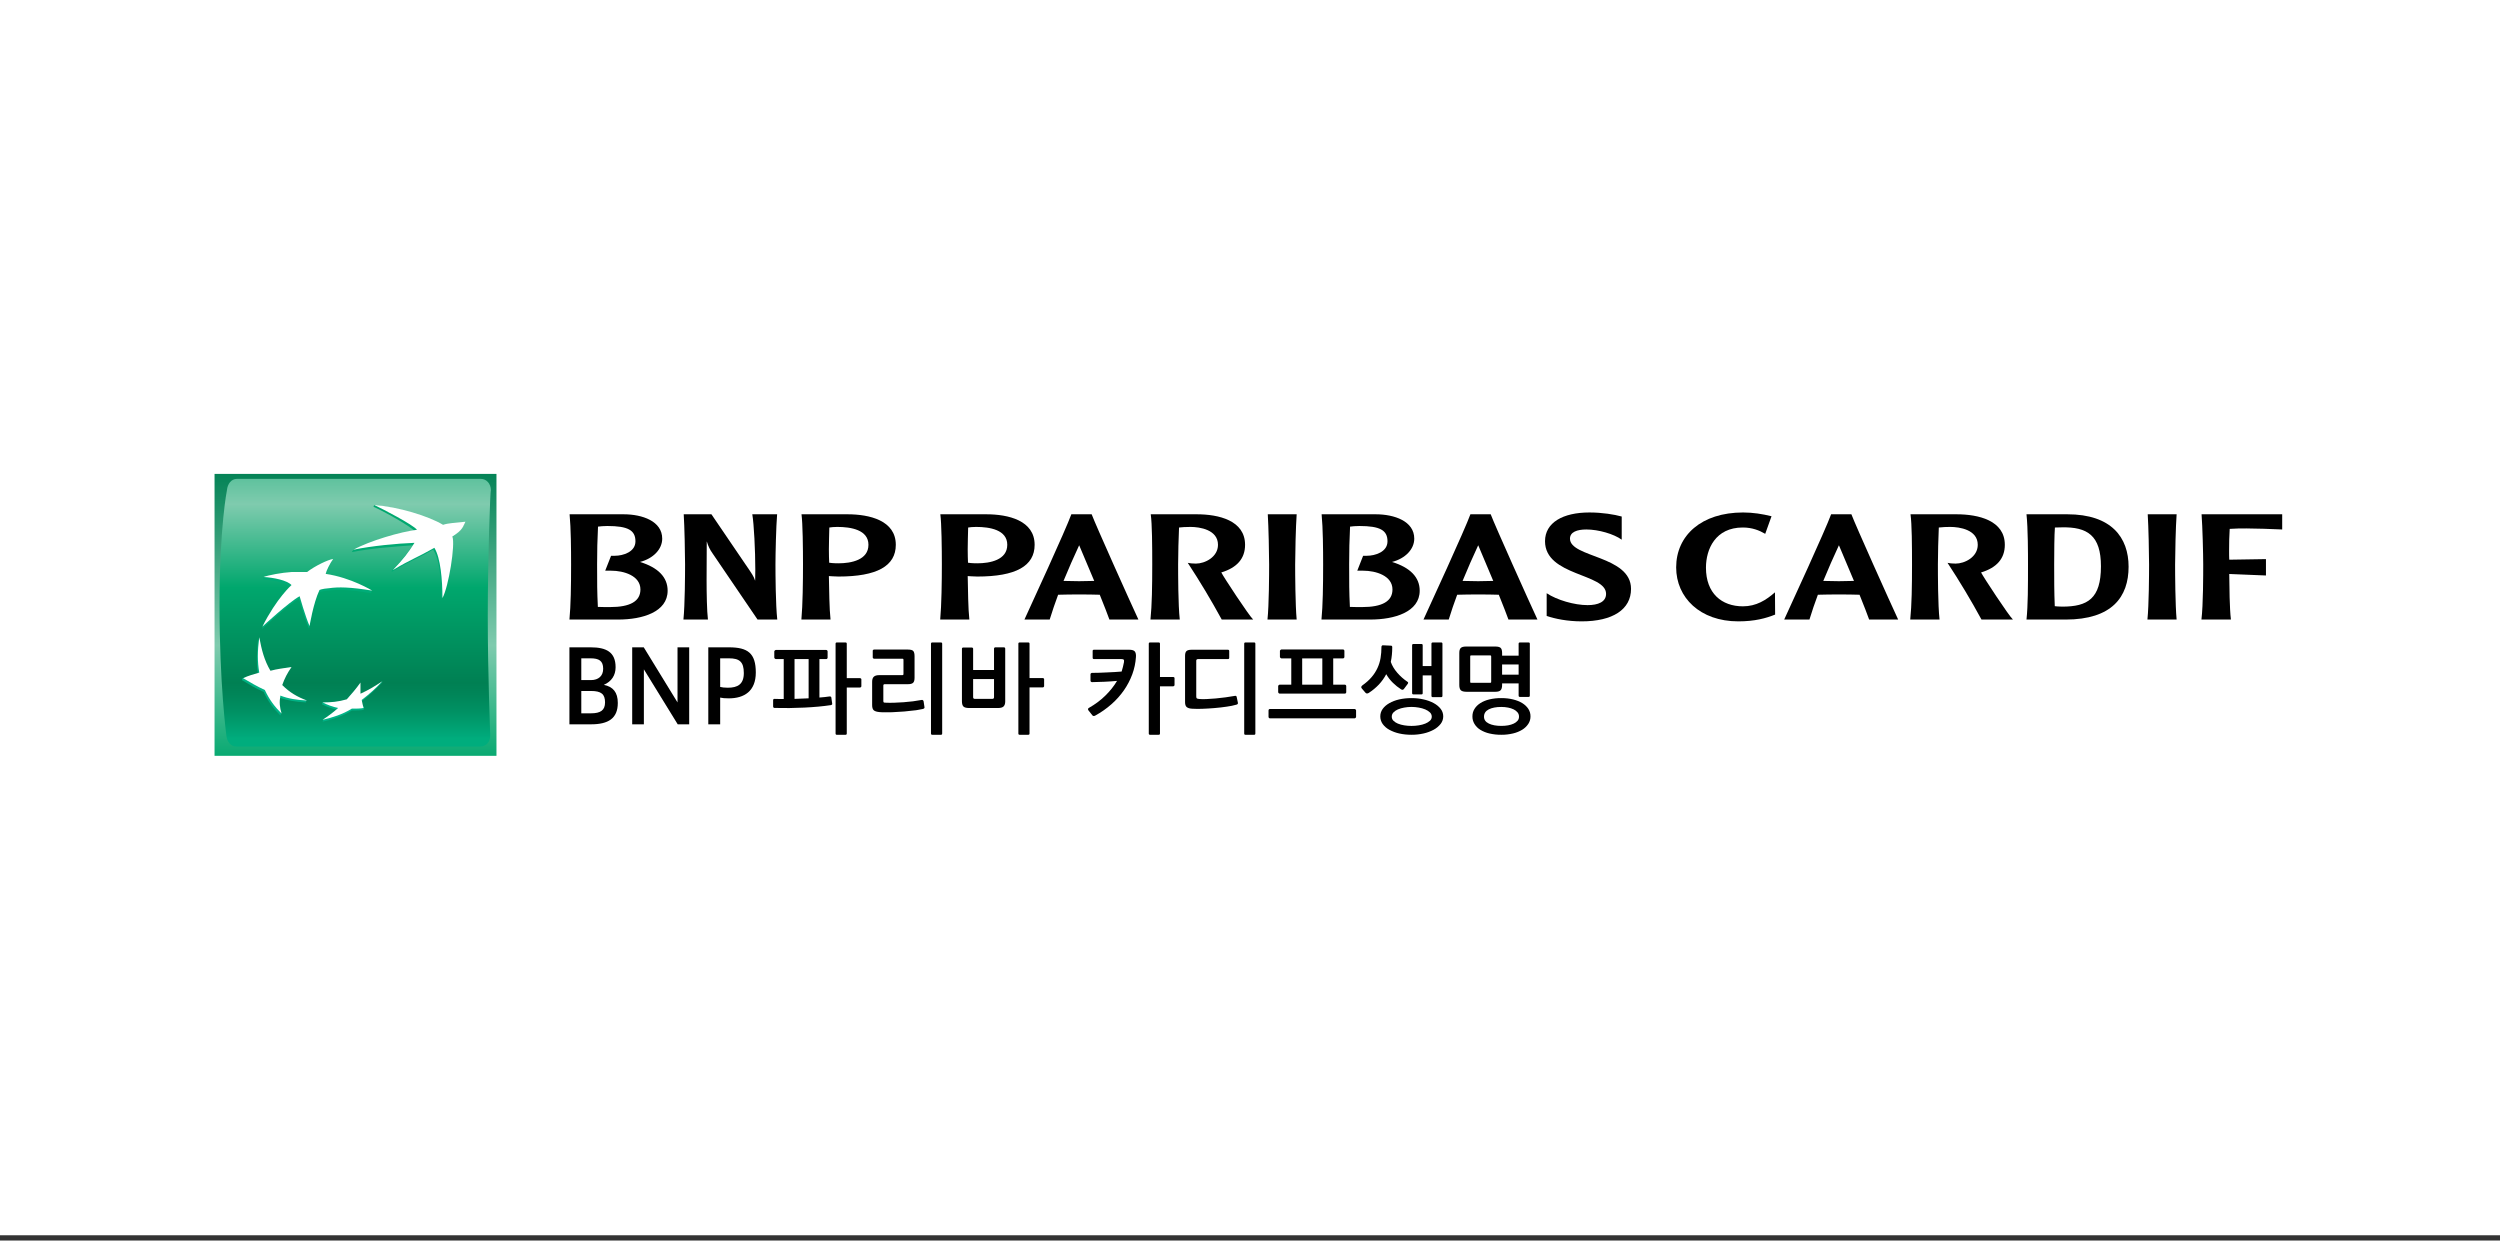 <svg width="264" height="131" viewBox="0 0 264 131" fill="none" xmlns="http://www.w3.org/2000/svg">
<rect x="0" y="0" width="264" height="131" fill="#333333" stroke="none"/>
<g clip-path="url(#clip0_3_4590)">
<rect width="264" height="130.447" fill="white"/>
<path d="M65.85 54.308C67.834 54.308 69.93 55.038 69.93 56.881C69.93 57.992 68.993 58.978 67.582 59.342C69.502 59.931 70.502 60.961 70.502 62.375C70.502 64.63 67.834 65.424 65.293 65.424H60.133C60.274 63.962 60.307 61.865 60.307 59.598C60.307 58.072 60.291 55.769 60.149 54.308H65.85ZM64.135 55.546C63.768 55.546 63.355 55.579 63.15 55.612C63.083 56.94 63.051 58.269 63.054 59.598C63.054 61.612 63.054 62.456 63.134 64.089C63.498 64.107 64.086 64.107 64.419 64.107C66.565 64.107 67.629 63.487 67.629 62.248C67.629 60.787 65.865 60.265 64.53 60.265H63.91L64.53 58.69H64.913C65.817 58.69 67.103 58.279 67.103 57.166C67.103 55.99 66.311 55.546 64.135 55.546Z" fill="black"/>
<path d="M82.064 54.308C81.955 55.577 81.889 58.516 81.889 59.596C81.889 60.582 81.906 63.886 82.08 65.426H79.998L75.236 58.422C74.97 58.052 74.771 57.638 74.649 57.2H74.633C74.633 58.898 74.616 59.739 74.616 61.247C74.616 62.615 74.649 64.566 74.759 65.426H72.17C72.33 63.886 72.344 60.582 72.344 59.596C72.344 58.516 72.283 55.577 72.201 54.308H75.126L78.68 59.534C79.443 60.644 79.601 60.883 79.73 61.295H79.746C79.76 60.977 79.76 60.566 79.76 60.136C79.76 58.152 79.617 55.325 79.443 54.308H82.064Z" fill="black"/>
<path d="M89.485 54.308C91.818 54.308 94.597 54.959 94.597 57.532C94.597 59.772 92.611 60.883 88.547 60.883C88.103 60.883 87.673 60.834 87.53 60.834C87.562 62.329 87.577 64.298 87.704 65.426H84.627C84.768 63.886 84.797 61.36 84.797 59.596C84.797 57.929 84.768 55.26 84.639 54.308H89.485ZM87.577 55.706C87.562 56.484 87.53 57.292 87.53 58.007C87.53 58.564 87.546 59.041 87.562 59.422C87.642 59.436 87.945 59.485 88.547 59.485C89.88 59.485 91.708 59.137 91.708 57.532C91.708 55.944 89.849 55.643 88.42 55.643C88.103 55.643 87.753 55.673 87.577 55.706Z" fill="black"/>
<path d="M104.143 54.308C106.477 54.308 109.257 54.959 109.257 57.532C109.257 59.772 107.271 60.883 103.206 60.883C102.763 60.883 102.333 60.834 102.19 60.834C102.221 62.329 102.237 64.298 102.364 65.426H99.286C99.427 63.886 99.46 61.36 99.46 59.596C99.46 57.929 99.427 55.26 99.3 54.308H104.143ZM102.237 55.706C102.221 56.484 102.19 57.292 102.19 58.007C102.19 58.564 102.206 59.041 102.221 59.422C102.303 59.436 102.604 59.485 103.206 59.485C104.542 59.485 106.368 59.137 106.368 57.532C106.368 55.944 104.51 55.643 103.079 55.643C102.763 55.643 102.413 55.673 102.237 55.706Z" fill="black"/>
<path d="M115.279 54.308C115.707 55.452 119.359 63.583 120.216 65.426H117.154C116.976 64.916 116.614 63.997 116.135 62.805C115.502 62.789 114.851 62.773 113.942 62.773C113.103 62.773 112.47 62.789 111.737 62.805C111.416 63.67 111.119 64.544 110.847 65.426H108.18C108.816 64.042 112.546 55.944 113.134 54.308H115.279ZM115.549 61.344L113.96 57.579C113.381 58.822 112.831 60.077 112.309 61.344C112.786 61.36 113.436 61.374 113.96 61.374C114.468 61.374 115.009 61.36 115.549 61.344Z" fill="black"/>
<path d="M126.363 54.308C128.698 54.308 131.479 54.959 131.479 57.532C131.479 58.977 130.635 59.946 128.969 60.451C129.206 60.93 131.89 65.012 132.336 65.426H129.016C127.902 63.381 126.705 61.383 125.427 59.436C125.634 59.485 125.937 59.516 126.287 59.516C127.253 59.516 128.619 58.818 128.619 57.532C128.619 55.929 126.682 55.643 125.712 55.643C125.22 55.643 124.744 55.673 124.506 55.706C124.449 57.002 124.417 58.299 124.41 59.596C124.41 60.582 124.41 63.87 124.584 65.426H121.489C121.646 63.886 121.677 61.9 121.677 59.596C121.677 57.659 121.663 55.342 121.519 54.308H126.363Z" fill="black"/>
<path d="M136.928 54.308C136.834 55.595 136.769 58.516 136.769 59.614C136.769 60.582 136.785 63.886 136.928 65.426H133.846C134.008 63.886 134.021 60.582 134.021 59.614C134.021 58.531 133.958 55.595 133.878 54.308H136.928Z" fill="black"/>
<path d="M145.264 54.308C147.252 54.308 149.346 55.038 149.346 56.881C149.346 57.992 148.409 58.978 146.996 59.342C148.918 59.931 149.92 60.961 149.92 62.375C149.92 64.63 147.252 65.424 144.71 65.424H139.547C139.69 63.962 139.723 61.865 139.723 59.598C139.723 58.072 139.706 55.769 139.563 54.308H145.264ZM143.549 55.546C143.184 55.546 142.771 55.579 142.566 55.612C142.5 56.94 142.468 58.269 142.47 59.598C142.47 61.612 142.47 62.456 142.548 64.089C142.914 64.107 143.502 64.107 143.835 64.107C145.981 64.107 147.045 63.487 147.045 62.248C147.045 60.787 145.281 60.265 143.946 60.265H143.328L143.946 58.69H144.329C145.233 58.69 146.519 58.279 146.519 57.166C146.519 55.99 145.727 55.546 143.549 55.546Z" fill="black"/>
<path d="M157.418 54.308C157.844 55.452 161.498 63.583 162.356 65.426H159.293C159.115 64.916 158.751 63.997 158.274 62.805C157.641 62.789 156.99 62.773 156.083 62.773C155.242 62.773 154.607 62.789 153.877 62.805C153.554 63.669 153.257 64.544 152.986 65.426H150.319C150.953 64.042 154.685 55.944 155.275 54.308H157.418ZM157.686 61.344L156.099 57.579C155.521 58.822 154.971 60.077 154.45 61.344C154.925 61.36 155.576 61.374 156.099 61.374C156.607 61.374 157.148 61.36 157.686 61.344Z" fill="black"/>
<path d="M167.838 54.117C169.203 54.117 170.456 54.325 171.253 54.545V56.99C170.427 56.388 168.792 55.913 167.521 55.913C166.536 55.913 165.789 56.183 165.789 56.881C165.789 58.898 172.237 58.658 172.237 62.185C172.237 64.361 170.301 65.616 167.027 65.616C165.519 65.616 164.202 65.344 163.328 65.043V62.644C164.409 63.36 166.251 63.901 167.647 63.901C168.761 63.901 169.601 63.565 169.601 62.709C169.601 60.533 163.154 60.851 163.154 57.151C163.154 55.196 165.029 54.117 167.838 54.117Z" fill="black"/>
<path d="M186.407 56.373C185.785 56.007 185.024 55.704 184.037 55.704C181.148 55.704 180.149 57.991 180.149 59.946C180.149 62.66 181.815 64.028 184.055 64.028C185.451 64.028 186.501 63.375 187.437 62.549L187.453 64.9C186.501 65.281 185.326 65.616 183.562 65.616C179.529 65.616 177.003 63.106 177.003 59.915C177.003 56.547 179.672 54.117 184.072 54.117C185.101 54.117 186.105 54.275 187.073 54.515L186.407 56.373Z" fill="black"/>
<path d="M195.507 54.308C195.936 55.452 199.588 63.583 200.446 65.426H197.382C197.206 64.916 196.844 63.997 196.367 62.805C195.732 62.789 195.079 62.773 194.172 62.773C193.331 62.773 192.698 62.789 191.967 62.805C191.643 63.669 191.347 64.543 191.077 65.426H188.41C189.046 64.042 192.776 55.944 193.366 54.308H195.507ZM195.777 61.344L194.19 57.579C193.611 58.822 193.061 60.077 192.539 61.344C193.015 61.36 193.666 61.374 194.19 61.374C194.698 61.374 195.237 61.36 195.777 61.344Z" fill="black"/>
<path d="M206.595 54.308C208.929 54.308 211.709 54.959 211.709 57.532C211.709 58.977 210.867 59.946 209.201 60.451C209.438 60.93 212.122 65.012 212.566 65.426H209.246C208.133 63.381 206.937 61.383 205.659 59.436C205.866 59.485 206.167 59.516 206.515 59.516C207.485 59.516 208.851 58.818 208.851 57.532C208.851 55.929 206.914 55.643 205.946 55.643C205.542 55.641 205.139 55.661 204.738 55.706C204.681 57.002 204.649 58.299 204.642 59.596C204.642 60.582 204.642 63.87 204.816 65.426H201.721C201.88 63.886 201.909 61.9 201.909 59.596C201.909 57.659 201.895 55.342 201.751 54.308H206.595Z" fill="black"/>
<path d="M218.302 54.308C222.986 54.308 224.779 56.771 224.779 59.851C224.779 63.026 223.033 65.426 218.128 65.426H213.997C214.157 63.931 214.157 61.884 214.157 59.614C214.157 58.531 214.157 55.753 213.997 54.308H218.302ZM216.998 55.706C216.937 56.435 216.921 58.326 216.921 59.614C216.921 61.231 216.921 62.502 216.984 64.013C217.144 64.028 217.397 64.06 217.776 64.06C220.46 64.06 221.86 63.217 221.86 59.802C221.86 56.547 220.431 55.628 217.713 55.689L216.998 55.706Z" fill="black"/>
<path d="M229.851 54.308C229.756 55.595 229.691 58.516 229.691 59.614C229.691 60.582 229.707 63.886 229.851 65.426H226.769C226.927 63.886 226.943 60.582 226.943 59.614C226.943 58.531 226.882 55.595 226.8 54.308H229.851Z" fill="black"/>
<path d="M241 54.308V55.913C240.124 55.863 237.95 55.802 237.221 55.802C236.679 55.802 236.075 55.802 235.456 55.849C235.41 56.61 235.39 57.373 235.393 58.136C235.393 58.502 235.393 58.832 235.409 59.104L239.285 59.041V60.772L235.409 60.613C235.424 62.026 235.442 64.218 235.585 65.426H232.472C232.66 63.886 232.66 60.582 232.66 59.614C232.66 58.531 232.584 55.595 232.486 54.308H241Z" fill="black"/>
<path d="M81.786 73.802C81.95 73.808 82.115 73.813 82.277 73.813H82.761V69.6H81.939C81.906 69.6 81.868 69.585 81.826 69.55C81.786 69.515 81.765 69.478 81.765 69.437V68.8C81.765 68.756 81.786 68.72 81.826 68.686C81.868 68.652 81.906 68.634 81.939 68.634H87.24C87.282 68.636 87.322 68.654 87.351 68.685C87.38 68.716 87.396 68.757 87.395 68.8V69.447C87.395 69.468 87.391 69.487 87.382 69.506C87.374 69.525 87.363 69.541 87.348 69.555C87.334 69.57 87.317 69.581 87.298 69.589C87.28 69.596 87.26 69.6 87.24 69.6H86.531V73.66L87.076 73.611C87.254 73.595 87.43 73.573 87.598 73.545C87.633 73.538 87.673 73.541 87.713 73.561C87.753 73.576 87.778 73.604 87.785 73.639L87.877 74.283C87.891 74.342 87.882 74.38 87.853 74.408C87.825 74.434 87.79 74.452 87.753 74.459C87.31 74.525 86.866 74.578 86.42 74.619C85.924 74.665 85.426 74.699 84.928 74.722C84.404 74.747 83.88 74.763 83.356 74.77C82.833 74.775 82.309 74.771 81.786 74.758C81.766 74.758 81.747 74.754 81.729 74.747C81.711 74.739 81.695 74.727 81.682 74.713C81.656 74.682 81.642 74.643 81.642 74.603V73.945C81.642 73.851 81.69 73.802 81.786 73.802ZM85.391 73.743V69.6H83.903V73.802C84.415 73.788 84.912 73.768 85.391 73.743ZM90.911 72.561C90.885 72.587 90.851 72.602 90.815 72.603H89.419V77.46C89.419 77.547 89.372 77.594 89.285 77.594H88.37C88.281 77.594 88.237 77.547 88.237 77.46V67.98C88.237 67.889 88.281 67.844 88.37 67.844H89.285C89.372 67.844 89.419 67.889 89.419 67.98V71.614H90.815C90.85 71.614 90.883 71.627 90.911 71.649C90.944 71.674 90.96 71.703 90.96 71.738V72.467C90.96 72.5 90.944 72.532 90.911 72.561Z" fill="black"/>
<path d="M97.583 74.805C97.541 74.838 97.492 74.86 97.44 74.871C97.214 74.922 96.986 74.965 96.756 74.998C95.913 75.109 95.065 75.18 94.215 75.211C93.963 75.217 93.711 75.22 93.459 75.219C93.229 75.219 93.038 75.214 92.89 75.198C92.589 75.172 92.38 75.106 92.269 75.004C92.154 74.901 92.098 74.72 92.098 74.459V71.996C92.098 71.748 92.157 71.571 92.277 71.46C92.397 71.352 92.577 71.296 92.819 71.296H95.261C95.315 71.296 95.355 71.287 95.376 71.272C95.397 71.254 95.407 71.21 95.407 71.143V69.703C95.41 69.664 95.402 69.625 95.384 69.59C95.372 69.569 95.33 69.56 95.261 69.56H92.303C92.267 69.559 92.232 69.544 92.206 69.519C92.192 69.508 92.18 69.494 92.173 69.478C92.165 69.462 92.161 69.444 92.161 69.426V68.718C92.161 68.683 92.174 68.655 92.206 68.629C92.237 68.606 92.269 68.594 92.303 68.594H95.877C96.173 68.594 96.364 68.648 96.45 68.756C96.535 68.868 96.577 69.047 96.577 69.294V71.573C96.577 71.835 96.525 72.013 96.418 72.107C96.312 72.206 96.124 72.251 95.858 72.251H93.423C93.327 72.251 93.28 72.299 93.28 72.394V74.018C93.28 74.095 93.294 74.145 93.32 74.168C93.348 74.191 93.4 74.203 93.475 74.203C93.791 74.218 94.109 74.219 94.425 74.208C95.088 74.189 95.749 74.14 96.406 74.06C96.725 74.018 97.024 73.971 97.306 73.917C97.329 73.909 97.353 73.907 97.377 73.909C97.4 73.912 97.423 73.92 97.444 73.933C97.489 73.956 97.517 73.997 97.532 74.06L97.625 74.675C97.639 74.73 97.625 74.772 97.583 74.805ZM99.494 77.46C99.494 77.547 99.451 77.594 99.36 77.594H98.448C98.358 77.594 98.312 77.547 98.312 77.46V67.98C98.312 67.889 98.358 67.844 98.448 67.844H99.36C99.451 67.844 99.494 67.889 99.494 67.98V77.46Z" fill="black"/>
<path d="M105.987 74.591C105.877 74.708 105.675 74.767 105.381 74.767H102.359C102.058 74.767 101.853 74.715 101.745 74.614C101.634 74.509 101.58 74.321 101.58 74.046V68.5C101.58 68.466 101.594 68.438 101.621 68.413C101.633 68.401 101.648 68.392 101.664 68.385C101.68 68.379 101.697 68.376 101.714 68.377H102.617C102.652 68.377 102.685 68.387 102.716 68.413C102.744 68.438 102.762 68.466 102.762 68.5V70.749H104.969V68.49C104.969 68.455 104.983 68.425 105.012 68.396C105.024 68.383 105.038 68.373 105.053 68.367C105.069 68.36 105.086 68.357 105.103 68.358H106.018C106.036 68.357 106.053 68.36 106.069 68.367C106.085 68.373 106.099 68.383 106.111 68.396C106.123 68.408 106.133 68.423 106.14 68.439C106.147 68.455 106.151 68.472 106.151 68.49V74.078C106.151 74.306 106.095 74.474 105.987 74.591ZM104.969 71.707H102.762V73.625C102.762 73.743 102.824 73.801 102.948 73.801H104.786C104.908 73.801 104.969 73.743 104.969 73.625V71.707ZM110.215 72.547C110.189 72.574 110.153 72.59 110.116 72.591H108.718V77.46C108.718 77.547 108.675 77.592 108.586 77.592H107.674C107.582 77.592 107.54 77.547 107.54 77.46V67.978C107.54 67.889 107.582 67.844 107.674 67.844H108.586C108.675 67.844 108.718 67.889 108.718 67.978V71.602H110.116C110.153 71.601 110.189 71.615 110.215 71.641C110.229 71.65 110.24 71.663 110.247 71.678C110.255 71.693 110.259 71.709 110.259 71.726V72.443C110.26 72.463 110.256 72.482 110.249 72.5C110.241 72.518 110.23 72.534 110.215 72.547Z" fill="black"/>
<path d="M119.955 69.385C119.914 70.006 119.785 70.619 119.57 71.204C119.35 71.797 119.057 72.361 118.696 72.882C118.317 73.425 117.874 73.922 117.377 74.359C116.848 74.826 116.269 75.232 115.65 75.569C115.599 75.602 115.538 75.616 115.478 75.609C115.45 75.606 115.423 75.597 115.4 75.582C115.376 75.566 115.356 75.546 115.342 75.522L114.931 75.005C114.915 74.985 114.903 74.961 114.898 74.935C114.892 74.909 114.892 74.883 114.898 74.857C114.912 74.807 114.947 74.77 115.001 74.746C115.646 74.379 116.219 73.954 116.719 73.463C117.217 72.977 117.633 72.455 117.96 71.902C117.537 71.942 117.089 71.973 116.619 71.994C116.18 72.013 115.74 72.026 115.3 72.034C115.274 72.034 115.243 72.018 115.208 71.994C115.173 71.966 115.157 71.926 115.157 71.87V71.204C115.157 71.162 115.173 71.127 115.208 71.099C115.243 71.073 115.27 71.057 115.29 71.057C115.544 71.057 115.808 71.054 116.085 71.043C116.365 71.035 116.64 71.021 116.919 71.007L117.727 70.967C117.984 70.953 118.226 70.936 118.444 70.915C118.498 70.751 118.545 70.586 118.583 70.42C118.62 70.257 118.658 70.095 118.689 69.938C118.712 69.802 118.703 69.712 118.665 69.667C118.628 69.621 118.543 69.599 118.414 69.599H115.526C115.431 69.599 115.384 69.55 115.384 69.454V68.735C115.384 68.655 115.431 68.612 115.526 68.612H119.236C119.544 68.612 119.746 68.676 119.843 68.803C119.937 68.928 119.974 69.124 119.955 69.385ZM123.988 72.429C123.974 72.444 123.957 72.455 123.938 72.463C123.919 72.471 123.899 72.475 123.878 72.474H122.493V77.46C122.493 77.547 122.446 77.592 122.359 77.592H121.441C121.354 77.592 121.311 77.547 121.311 77.46V67.978C121.311 67.888 121.354 67.844 121.441 67.844H122.359C122.446 67.844 122.493 67.888 122.493 67.978V71.489H123.878C123.917 71.49 123.956 71.502 123.988 71.524C124.001 71.534 124.012 71.548 124.02 71.563C124.027 71.579 124.031 71.596 124.031 71.613V72.332C124.031 72.35 124.027 72.368 124.019 72.385C124.012 72.401 124.001 72.416 123.988 72.429Z" fill="black"/>
<path d="M130.688 74.353C130.656 74.374 130.622 74.392 130.587 74.408C130.247 74.505 129.899 74.576 129.548 74.622C129.13 74.685 128.697 74.736 128.25 74.772C127.814 74.809 127.377 74.835 126.94 74.85C126.588 74.864 126.235 74.861 125.882 74.84C125.628 74.826 125.442 74.77 125.32 74.669C125.202 74.574 125.142 74.4 125.142 74.152V69.263C125.142 69.022 125.189 68.854 125.289 68.756C125.39 68.664 125.571 68.613 125.828 68.613H129.661C129.757 68.613 129.806 68.659 129.806 68.747V69.466C129.806 69.555 129.757 69.6 129.661 69.6H126.517C126.387 69.6 126.324 69.66 126.324 69.776V73.534C126.324 73.644 126.342 73.714 126.38 73.747C126.417 73.776 126.502 73.801 126.631 73.811C126.843 73.834 127.104 73.837 127.407 73.822C127.71 73.808 128.035 73.787 128.378 73.757C128.72 73.722 129.068 73.684 129.419 73.639C129.773 73.59 130.103 73.538 130.411 73.484C130.514 73.463 130.577 73.503 130.596 73.608L130.72 74.203C130.734 74.278 130.723 74.326 130.688 74.353ZM132.566 77.46C132.566 77.547 132.525 77.594 132.434 77.594H131.519C131.432 77.594 131.388 77.547 131.388 77.46V67.98C131.388 67.889 131.432 67.844 131.519 67.844H132.434C132.525 67.844 132.566 67.889 132.566 67.98V77.46Z" fill="black"/>
<path d="M143.15 75.804C143.117 75.839 143.082 75.856 143.049 75.856H134.1C134.08 75.856 134.06 75.852 134.042 75.843C134.024 75.834 134.009 75.82 133.997 75.804C133.972 75.775 133.958 75.738 133.957 75.7V75.024C133.957 74.981 133.969 74.946 133.997 74.916C134.01 74.901 134.025 74.89 134.043 74.881C134.061 74.873 134.08 74.869 134.1 74.87H143.049C143.082 74.87 143.117 74.889 143.15 74.92C143.185 74.955 143.202 74.99 143.202 75.024V75.7C143.202 75.735 143.185 75.769 143.15 75.804ZM135.334 69.527C135.297 69.527 135.261 69.511 135.223 69.477C135.179 69.442 135.16 69.404 135.16 69.362V68.735C135.16 68.704 135.179 68.669 135.223 68.634C135.261 68.601 135.297 68.582 135.334 68.582H141.815C141.855 68.582 141.893 68.599 141.924 68.627C141.951 68.657 141.967 68.695 141.968 68.735V69.374C141.968 69.414 141.952 69.453 141.924 69.482C141.895 69.511 141.856 69.527 141.815 69.527H140.788V72.3H142.01C142.03 72.3 142.05 72.304 142.069 72.312C142.088 72.32 142.105 72.332 142.119 72.347C142.147 72.376 142.163 72.415 142.163 72.455V73.092C142.163 73.112 142.16 73.132 142.152 73.151C142.145 73.169 142.134 73.186 142.119 73.2C142.105 73.215 142.088 73.227 142.069 73.235C142.05 73.243 142.03 73.247 142.01 73.247H135.139C135.102 73.247 135.068 73.23 135.029 73.197C135.013 73.182 134.999 73.165 134.99 73.145C134.981 73.125 134.976 73.104 134.975 73.082V72.455C134.975 72.42 134.993 72.385 135.029 72.352C135.068 72.318 135.102 72.3 135.139 72.3H136.359V69.527H135.334ZM137.51 72.3H139.637V69.527H137.51V72.3Z" fill="black"/>
<path d="M144.537 73.174C144.485 73.208 144.424 73.228 144.361 73.231C144.297 73.237 144.245 73.209 144.196 73.155L143.817 72.713C143.714 72.603 143.726 72.495 143.857 72.384C144.255 72.103 144.584 71.808 144.844 71.501C145.34 70.927 145.667 70.227 145.789 69.478C145.85 69.108 145.881 68.72 145.881 68.316C145.881 68.262 145.898 68.218 145.928 68.187C145.941 68.173 145.956 68.162 145.972 68.154C145.989 68.147 146.007 68.142 146.026 68.142L146.887 68.182C146.978 68.182 147.021 68.237 147.021 68.345C147.021 68.902 146.971 69.418 146.868 69.898C147.007 70.297 147.235 70.68 147.557 71.05C147.878 71.416 148.233 71.733 148.626 71.994C148.678 72.027 148.705 72.065 148.701 72.102C148.694 72.149 148.675 72.194 148.645 72.232L148.255 72.753C148.174 72.857 148.073 72.869 147.958 72.795C147.647 72.596 147.357 72.366 147.094 72.107C146.816 71.838 146.577 71.53 146.386 71.193C146.178 71.591 145.917 71.958 145.611 72.286C145.29 72.624 144.929 72.922 144.537 73.174ZM152.405 75.649C152.406 75.936 152.311 76.215 152.135 76.441C151.934 76.695 151.684 76.904 151.399 77.058C151.063 77.239 150.702 77.373 150.329 77.454C149.914 77.548 149.491 77.594 149.067 77.592C148.593 77.592 148.156 77.547 147.754 77.454C147.389 77.373 147.038 77.241 146.71 77.063C146.433 76.913 146.193 76.704 146.008 76.45C145.844 76.216 145.757 75.936 145.759 75.649C145.759 75.362 145.843 75.101 146.008 74.866C146.179 74.628 146.412 74.426 146.71 74.255C147.007 74.085 147.357 73.95 147.754 73.858C148.156 73.766 148.593 73.719 149.067 73.719C149.504 73.719 149.925 73.766 150.329 73.858C150.734 73.95 151.089 74.081 151.399 74.248C151.706 74.415 151.951 74.619 152.135 74.854C152.312 75.081 152.407 75.362 152.405 75.649ZM151.194 75.681C151.194 75.598 151.178 75.515 151.145 75.439C151.113 75.362 151.066 75.293 151.006 75.235C150.862 75.1 150.694 74.992 150.511 74.916C150.291 74.826 150.061 74.76 149.826 74.722C149.315 74.628 148.791 74.628 148.28 74.722C148.051 74.76 147.827 74.825 147.613 74.916C147.437 74.99 147.278 75.098 147.145 75.235C147.031 75.356 146.969 75.515 146.971 75.681C146.971 75.848 147.028 75.99 147.145 76.107C147.28 76.238 147.439 76.342 147.613 76.412C147.829 76.499 148.055 76.561 148.285 76.596C148.795 76.678 149.315 76.678 149.826 76.596C150.08 76.555 150.308 76.494 150.511 76.412C150.693 76.34 150.86 76.237 151.006 76.107C151.066 76.054 151.114 75.988 151.146 75.914C151.178 75.841 151.195 75.761 151.194 75.681ZM151.161 67.98C151.161 67.888 151.209 67.844 151.309 67.844H152.189C152.278 67.844 152.322 67.888 152.322 67.98V73.472C152.322 73.567 152.278 73.618 152.189 73.618H151.295C151.206 73.618 151.161 73.567 151.161 73.472V71.325H150.236V73.197C150.236 73.284 150.195 73.329 150.106 73.329H149.262C149.166 73.329 149.119 73.284 149.119 73.197V68.142C149.119 68.053 149.166 68.006 149.262 68.006H150.106C150.195 68.006 150.236 68.053 150.236 68.142V70.338H151.161V67.98Z" fill="black"/>
<path d="M158.463 72.892C158.358 72.998 158.174 73.052 157.912 73.052H154.863C154.576 73.052 154.375 72.998 154.264 72.892C154.154 72.786 154.102 72.6 154.102 72.331V68.961C154.102 68.704 154.153 68.523 154.26 68.424C154.365 68.324 154.548 68.274 154.809 68.274H157.912C158.174 68.274 158.358 68.321 158.463 68.413C158.567 68.504 158.623 68.69 158.623 68.961V69.24H160.367V67.98C160.367 67.887 160.414 67.844 160.503 67.844H161.415C161.504 67.844 161.549 67.887 161.549 67.98V73.453C161.549 73.548 161.504 73.595 161.415 73.595H160.503C160.414 73.595 160.367 73.548 160.367 73.453V72.168H158.623V72.331C158.623 72.6 158.567 72.786 158.463 72.892ZM157.47 69.353C157.47 69.292 157.46 69.254 157.444 69.235C157.427 69.219 157.392 69.209 157.338 69.209H155.385C155.329 69.209 155.293 69.216 155.275 69.23C155.261 69.243 155.254 69.28 155.254 69.343V71.973C155.254 72.034 155.261 72.074 155.275 72.084C155.293 72.1 155.329 72.105 155.385 72.105H157.338C157.392 72.105 157.427 72.1 157.444 72.084C157.46 72.074 157.47 72.034 157.47 71.973V69.353ZM161.62 75.649C161.624 75.93 161.544 76.206 161.39 76.441C161.224 76.691 161.005 76.901 160.75 77.058C160.447 77.241 160.117 77.374 159.772 77.453C159.368 77.549 158.954 77.596 158.539 77.592C158.114 77.597 157.689 77.55 157.275 77.453C156.936 77.376 156.612 77.244 156.316 77.063C156.067 76.91 155.857 76.7 155.705 76.45C155.558 76.209 155.483 75.931 155.488 75.649C155.488 75.362 155.557 75.101 155.705 74.866C155.848 74.627 156.052 74.425 156.316 74.255C156.577 74.084 156.898 73.95 157.275 73.858C157.689 73.76 158.114 73.714 158.539 73.719C158.985 73.719 159.394 73.764 159.772 73.858C160.149 73.95 160.475 74.081 160.75 74.248C161.021 74.415 161.234 74.619 161.39 74.854C161.544 75.09 161.624 75.367 161.62 75.649ZM160.407 75.681C160.412 75.519 160.359 75.361 160.259 75.235C160.149 75.1 160.01 74.992 159.853 74.916C159.665 74.825 159.464 74.76 159.258 74.722C159.021 74.675 158.78 74.653 158.539 74.654C157.993 74.654 157.547 74.739 157.213 74.909C156.878 75.082 156.711 75.339 156.711 75.681C156.711 76.003 156.882 76.246 157.225 76.41C157.566 76.575 158.003 76.655 158.539 76.655C158.793 76.655 159.03 76.636 159.258 76.596C159.483 76.553 159.681 76.493 159.853 76.41C160.009 76.34 160.147 76.236 160.259 76.107C160.362 75.99 160.407 75.846 160.407 75.681ZM160.367 70.164H158.621V71.242H160.367V70.164Z" fill="black"/>
<path d="M62.372 68.358C64.02 68.358 65.007 68.855 65.007 70.459C65.007 71.308 64.589 71.957 63.764 72.321C64.739 72.514 65.24 73.108 65.24 74.234C65.24 75.87 64.229 76.488 62.419 76.488H60.131V68.358H62.372ZM61.385 71.818H62.394C63.207 71.818 63.695 71.376 63.695 70.621C63.695 69.775 63.242 69.519 62.359 69.519H61.385V71.818ZM61.385 75.326H62.419C63.416 75.326 63.893 75.002 63.893 74.175C63.893 73.305 63.498 72.967 62.407 72.967H61.385V75.326Z" fill="black"/>
<path d="M67.981 68.358L71.546 74.176V68.358H72.778V76.489H71.568L67.993 70.682V76.489H66.76V68.358L67.981 68.358Z" fill="black"/>
<path d="M76.979 68.358C78.976 68.358 79.813 68.987 79.813 71.018C79.813 72.982 78.595 73.746 76.967 73.746C76.525 73.746 76.32 73.723 76.05 73.666V76.489H74.796V68.358H76.979ZM76.05 72.54C76.285 72.588 76.447 72.623 76.863 72.623C77.897 72.623 78.548 72.259 78.548 71.076C78.548 69.88 78.083 69.519 76.979 69.519H76.05V72.54Z" fill="black"/>
<path d="M22.656 50.044H52.427V79.815H22.656V50.044Z" fill="url(#paint0_linear_3_4590)"/>
<path d="M51.508 65.061C51.508 71.291 51.77 77.651 51.77 77.651C51.77 78.373 51.312 78.832 50.721 78.832H24.951C24.36 78.832 23.967 78.307 23.901 77.651C23.901 77.651 23.18 72.209 23.18 63.946C23.18 55.618 23.967 51.749 23.967 51.749C24.032 51.093 24.426 50.569 25.016 50.569H50.787C51.377 50.569 51.836 51.093 51.836 51.749C51.77 51.749 51.508 58.897 51.508 65.061Z" fill="url(#paint1_linear_3_4590)"/>
<path d="M45.739 58.044C43.903 59.094 43.313 59.225 41.345 60.405L41.411 60.208C42.46 59.094 42.919 58.569 43.575 57.585C41.739 57.716 39.05 57.913 37.148 58.307L37.28 58.11C39.05 57.258 42.264 56.405 43.903 56.208C43.51 55.618 40.231 53.847 39.444 53.52L39.509 53.323C42.001 53.585 45.28 54.766 46.657 55.618C47.247 55.421 47.903 55.421 49.018 55.29C49.018 55.29 48.821 55.946 47.641 56.799C47.969 57.586 47.247 62.11 46.591 63.29C46.591 61.454 46.46 59.094 45.739 58.044Z" fill="url(#paint2_linear_3_4590)"/>
<path d="M32.295 74.176L32.361 73.979C31.377 73.586 30.394 73.324 29.607 72.537C29.869 71.815 30.131 71.291 30.59 70.635L30.656 70.438C29.804 70.569 29.082 70.897 28.361 71.028C27.771 70.045 27.574 68.667 27.246 67.356V67.487C27.115 68.995 27.049 70.045 27.246 71.225C26.656 71.422 26.131 71.422 25.607 71.618L25.541 71.815C26.328 72.274 26.918 72.668 27.836 73.061C28.295 74.045 28.82 74.766 29.607 75.553L29.673 75.356C29.541 74.766 29.344 74.307 29.41 73.651C30.394 73.979 31.181 74.11 32.295 74.176Z" fill="url(#paint3_linear_3_4590)"/>
<path d="M35.049 59.225C35.049 59.225 34.656 59.946 34.328 60.864H34.263C36.558 61.192 38.721 62.11 39.246 62.438L39.181 62.635C36.82 62.241 35.574 62.241 34.656 62.372C33.803 62.438 33.607 62.569 33.607 62.569C33.082 63.684 32.819 65.52 32.689 66.176L32.623 66.373C32.164 65.323 31.574 63.225 31.574 63.225C30.393 63.881 27.639 66.438 27.639 66.438C29.148 63.421 30.722 62.044 30.722 62.044C30.197 61.52 28.82 61.257 27.77 61.192L27.836 60.995C28.492 60.798 29.803 60.733 30.656 60.667H32.295C33.148 59.946 34.525 59.291 35.05 59.225H35.049Z" fill="url(#paint4_linear_3_4590)"/>
<path d="M37.935 72.274C37.476 72.93 37.017 73.455 36.492 74.045C35.705 74.241 34.787 74.176 34.066 74.176L34 74.373C34.52 74.637 35.071 74.835 35.639 74.963C35.181 75.356 34.59 75.684 34.131 76.012L34.066 76.209C34.984 76.012 36.23 75.619 37.148 75.028C37.607 75.028 38.066 75.028 38.393 74.963L38.459 74.766C38.394 74.57 38.197 74.438 38.131 74.11C38.984 73.455 39.574 72.865 40.295 72.143L40.426 71.946C39.705 72.405 38.852 73.127 38.066 73.52C38 73.061 37.935 72.733 37.935 72.274Z" fill="url(#paint5_linear_3_4590)"/>
<path d="M45.87 57.848C44.033 58.897 43.444 59.028 41.476 60.208C42.657 58.963 43.05 58.438 43.771 57.323C41.935 57.389 39.246 57.651 37.344 58.044C38.984 57.126 42.328 56.143 44.033 55.946C43.64 55.421 40.361 53.716 39.508 53.323C42.066 53.52 45.279 54.504 46.787 55.421C47.378 55.224 48.033 55.224 49.149 55.093C48.886 55.618 48.886 55.946 47.771 56.668C48.099 57.454 47.378 61.979 46.722 63.159C46.722 61.257 46.525 58.897 45.87 57.848Z" fill="white"/>
<path d="M32.427 73.979C31.378 73.586 30.591 73.127 29.804 72.34C30.066 71.618 30.329 71.094 30.788 70.438C29.936 70.569 29.28 70.635 28.558 70.832C27.903 69.717 27.64 68.668 27.378 67.291C27.181 68.799 27.181 69.848 27.378 71.028C26.722 71.225 26.197 71.356 25.673 71.618C26.46 72.078 27.116 72.471 27.968 72.864C28.427 73.848 28.952 74.57 29.738 75.356C29.542 74.701 29.476 74.176 29.607 73.455C30.46 73.782 31.312 73.913 32.427 73.979Z" fill="white"/>
<path d="M35.181 59.028C34.852 59.487 34.459 60.274 34.394 60.602C37.082 60.995 39.312 62.372 39.312 62.372C36.951 61.979 35.705 61.979 34.787 62.11C33.935 62.175 33.738 62.307 33.738 62.307C33.082 63.684 32.689 66.11 32.689 66.11C32.23 65.061 31.64 62.962 31.64 62.962C30.459 63.618 27.705 66.176 27.705 66.176C29.213 63.159 30.787 61.782 30.787 61.782C30.262 61.257 28.885 60.995 27.836 60.93C28.361 60.733 29.738 60.471 30.787 60.405H32.426C33.279 59.749 34.656 59.094 35.181 59.028Z" fill="white"/>
<path d="M38.066 72.078C37.607 72.733 37.148 73.258 36.623 73.848C35.705 74.11 34.984 74.176 34.066 74.176C34.585 74.44 35.136 74.639 35.705 74.766C35.115 75.291 34.656 75.618 34.066 76.012C34.984 75.815 36.23 75.422 37.148 74.832C37.607 74.832 38.066 74.832 38.393 74.766C38.328 74.504 38.262 74.307 38.197 73.913C39.049 73.258 39.705 72.668 40.361 71.946C39.574 72.471 38.918 72.864 38.066 73.258V72.078Z" fill="white"/>
</g>
<defs>
<linearGradient id="paint0_linear_3_4590" x1="37.526" y1="49.312" x2="37.526" y2="80.708" gradientUnits="userSpaceOnUse">
<stop stop-color="#008053"/>
<stop offset="0.6" stop-color="#7FCBAE"/>
<stop offset="1" stop-color="#00A76D"/>
</linearGradient>
<linearGradient id="paint1_linear_3_4590" x1="37.479" y1="42.656" x2="37.479" y2="77.936" gradientUnits="userSpaceOnUse">
<stop stop-color="#00A76D"/>
<stop offset="0.3" stop-color="#7FCBAE"/>
<stop offset="0.55" stop-color="#00A76D"/>
<stop offset="0.835" stop-color="#008053"/>
<stop offset="0.869" stop-color="#008558"/>
<stop offset="0.924" stop-color="#009264"/>
<stop offset="0.994" stop-color="#00A97A"/>
<stop offset="1" stop-color="#00AD7D"/>
</linearGradient>
<linearGradient id="paint2_linear_3_4590" x1="43.132" y1="75.987" x2="43.132" y2="53.157" gradientUnits="userSpaceOnUse">
<stop stop-color="#00B387"/>
<stop offset="1" stop-color="#00A76D"/>
</linearGradient>
<linearGradient id="paint3_linear_3_4590" x1="28.966" y1="75.989" x2="28.966" y2="53.151" gradientUnits="userSpaceOnUse">
<stop stop-color="#00B387"/>
<stop offset="1" stop-color="#00A76D"/>
</linearGradient>
<linearGradient id="paint4_linear_3_4590" x1="33.378" y1="75.984" x2="33.378" y2="53.161" gradientUnits="userSpaceOnUse">
<stop stop-color="#00B387"/>
<stop offset="1" stop-color="#00A76D"/>
</linearGradient>
<linearGradient id="paint5_linear_3_4590" x1="37.193" y1="75.987" x2="37.193" y2="53.157" gradientUnits="userSpaceOnUse">
<stop stop-color="#00B387"/>
<stop offset="1" stop-color="#00A76D"/>
</linearGradient>
<clipPath id="clip0_3_4590">
<rect width="264" height="130.447" fill="white"/>
</clipPath>
</defs>
</svg>
